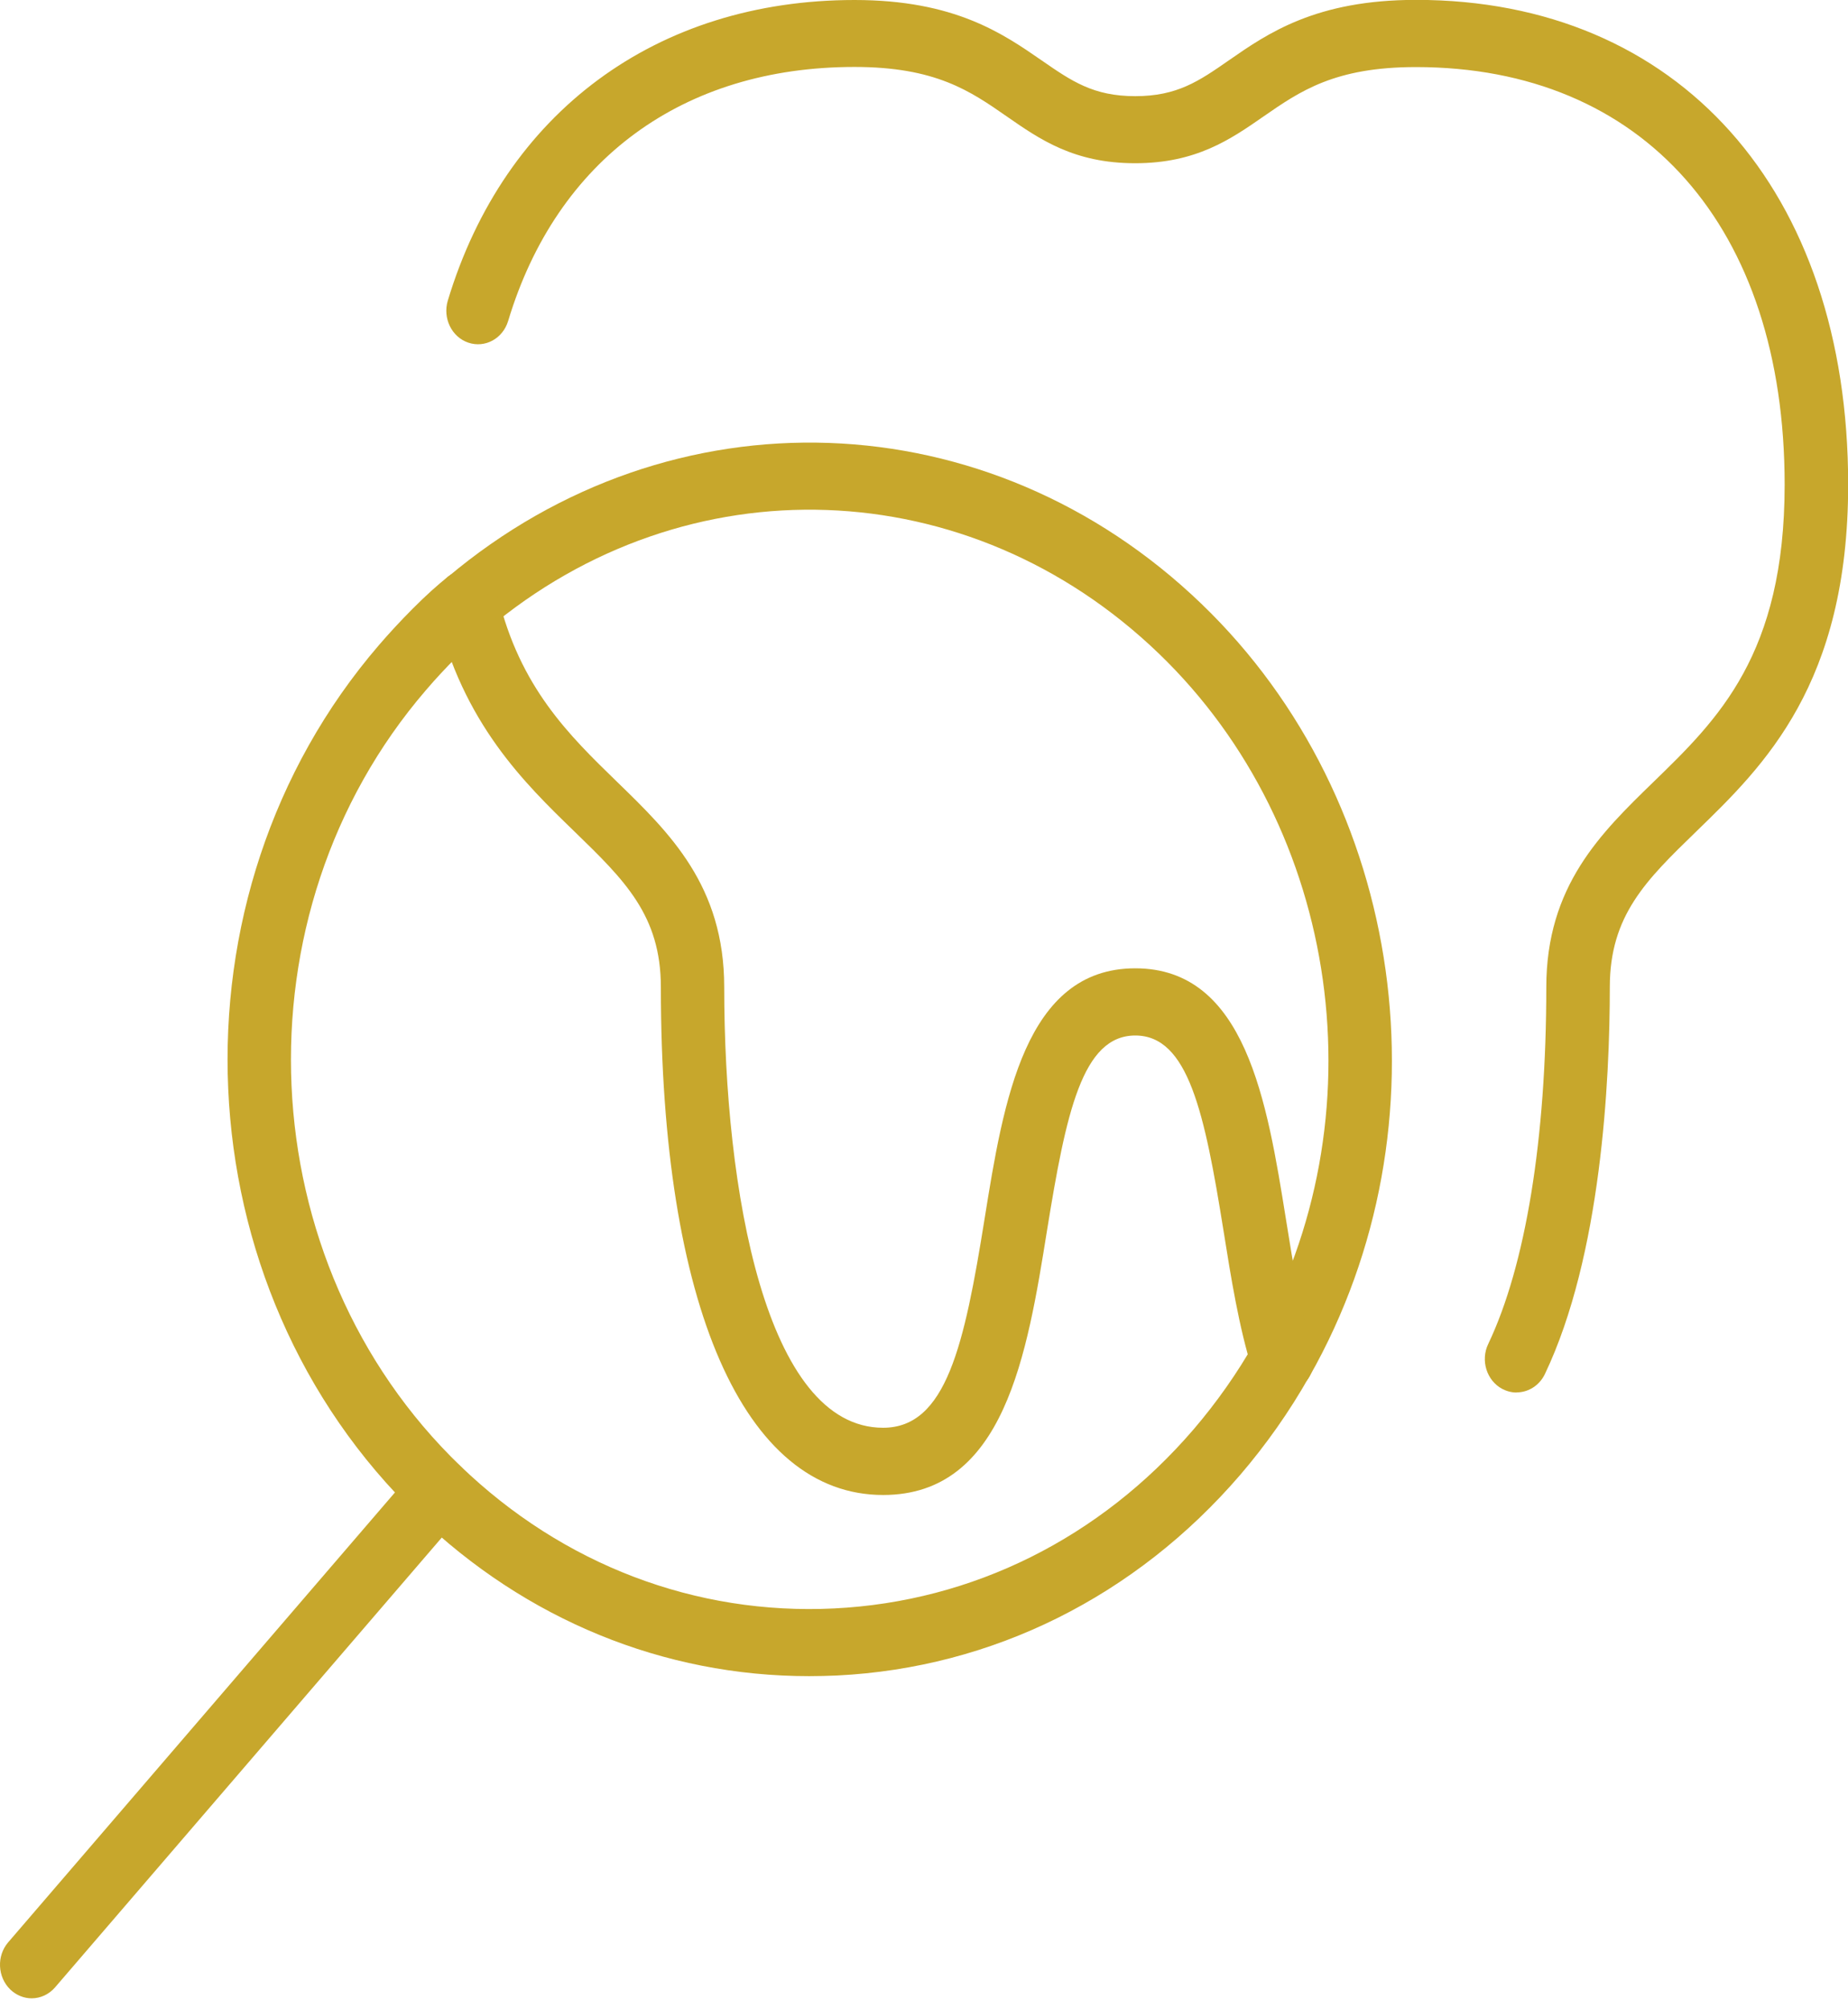 <svg width="46" height="50" viewBox="0 0 46 50" fill="none" xmlns="http://www.w3.org/2000/svg">
<g clip-path="url(#clip0_161_53)">
<path d="M31.917 34.652C31.778 34.652 31.639 34.615 31.513 34.532C31.141 34.295 31.018 33.781 31.242 33.387C34.393 27.834 33.384 20.631 28.845 16.263C24.129 11.724 17.093 11.474 12.118 15.672C11.778 15.959 11.283 15.899 11.011 15.539C10.74 15.178 10.797 14.654 11.137 14.367C16.724 9.658 24.618 9.935 29.911 15.031C35.002 19.931 36.134 28.014 32.598 34.248C32.45 34.508 32.188 34.652 31.92 34.652H31.917Z" fill="#C7A72C"/>
<path d="M37.749 34.652C37.629 34.652 37.509 34.622 37.393 34.562C37.005 34.355 36.847 33.851 37.046 33.441C37.976 31.488 38.49 28.338 38.49 24.567C38.49 22.047 39.847 20.732 41.156 19.46C42.761 17.902 44.423 16.293 44.423 12.061C44.423 5.65 40.906 1.669 35.245 1.669C33.226 1.669 32.365 2.266 31.453 2.897C30.627 3.471 29.772 4.062 28.255 4.062C26.738 4.062 25.886 3.471 25.06 2.897C24.148 2.263 23.287 1.666 21.269 1.666C17.001 1.666 13.86 3.968 12.649 7.986C12.516 8.427 12.074 8.667 11.658 8.527C11.242 8.387 11.015 7.916 11.147 7.479C12.56 2.797 16.342 0 21.272 0C23.761 0 24.962 0.835 25.927 1.502C26.675 2.019 27.214 2.393 28.258 2.393C29.302 2.393 29.845 2.019 30.592 1.499C31.558 0.828 32.759 -0.003 35.248 -0.003C41.78 -0.003 46.004 4.733 46.004 12.058C46.004 17.024 43.909 19.056 42.225 20.689C40.976 21.9 40.071 22.778 40.071 24.563C40.071 26.896 39.859 31.248 38.456 34.191C38.317 34.482 38.039 34.649 37.752 34.649L37.749 34.652Z" fill="#C7A72C"/>
<path d="M21.982 37.202C18.519 37.202 16.45 32.479 16.45 24.566C16.45 22.777 15.547 21.903 14.295 20.688C13.059 19.49 11.52 17.998 10.86 15.222C10.753 14.774 11.009 14.321 11.431 14.21C11.854 14.097 12.283 14.367 12.39 14.815C12.936 17.104 14.169 18.299 15.361 19.457C16.67 20.728 18.027 22.043 18.027 24.563C18.027 29.622 19.061 35.529 21.982 35.529C23.556 35.529 24.004 33.47 24.508 30.33C24.978 27.406 25.511 24.096 28.259 24.096C31.006 24.096 31.539 27.41 32.009 30.337C32.189 31.461 32.375 32.623 32.668 33.557C32.804 33.994 32.58 34.468 32.167 34.612C31.753 34.755 31.309 34.518 31.17 34.081C30.839 33.026 30.643 31.802 30.454 30.617C29.984 27.687 29.577 25.768 28.259 25.768C26.94 25.768 26.537 27.687 26.063 30.614C25.568 33.701 25.004 37.202 21.982 37.202Z" fill="#C7A72C"/>
<path d="M20.138 41.71C16.523 41.71 13.088 40.309 10.398 37.715C4.487 32.025 4.052 22.307 9.43 16.056C9.896 15.512 10.637 14.744 11.164 14.344C11.518 14.074 12.01 14.16 12.265 14.534C12.517 14.908 12.439 15.429 12.085 15.699C11.726 15.973 11.085 16.607 10.6 17.177C5.805 22.751 6.193 31.411 11.461 36.481C14.012 38.937 17.315 40.195 20.762 40.025C24.21 39.855 27.386 38.273 29.707 35.573C30.285 34.899 30.802 34.164 31.24 33.39C31.464 32.996 31.95 32.866 32.322 33.103C32.694 33.34 32.818 33.851 32.593 34.248C32.102 35.119 31.521 35.943 30.875 36.697C28.269 39.728 24.705 41.503 20.835 41.694C20.602 41.704 20.368 41.71 20.138 41.71Z" fill="#C7A72C"/>
<path d="M0.788 49.727C0.599 49.727 0.41 49.653 0.258 49.51C-0.063 49.199 -0.089 48.672 0.205 48.332L10.345 36.541C10.639 36.2 11.137 36.174 11.459 36.484C11.78 36.794 11.806 37.322 11.512 37.662L1.372 49.453C1.217 49.633 1.003 49.727 0.788 49.727Z" fill="#C7A72C"/>
</g>
<defs>
<clipPath id="clip0_161_53">
<rect width="46" height="49.727" fill="white"/>
</clipPath>
</defs>
</svg>
